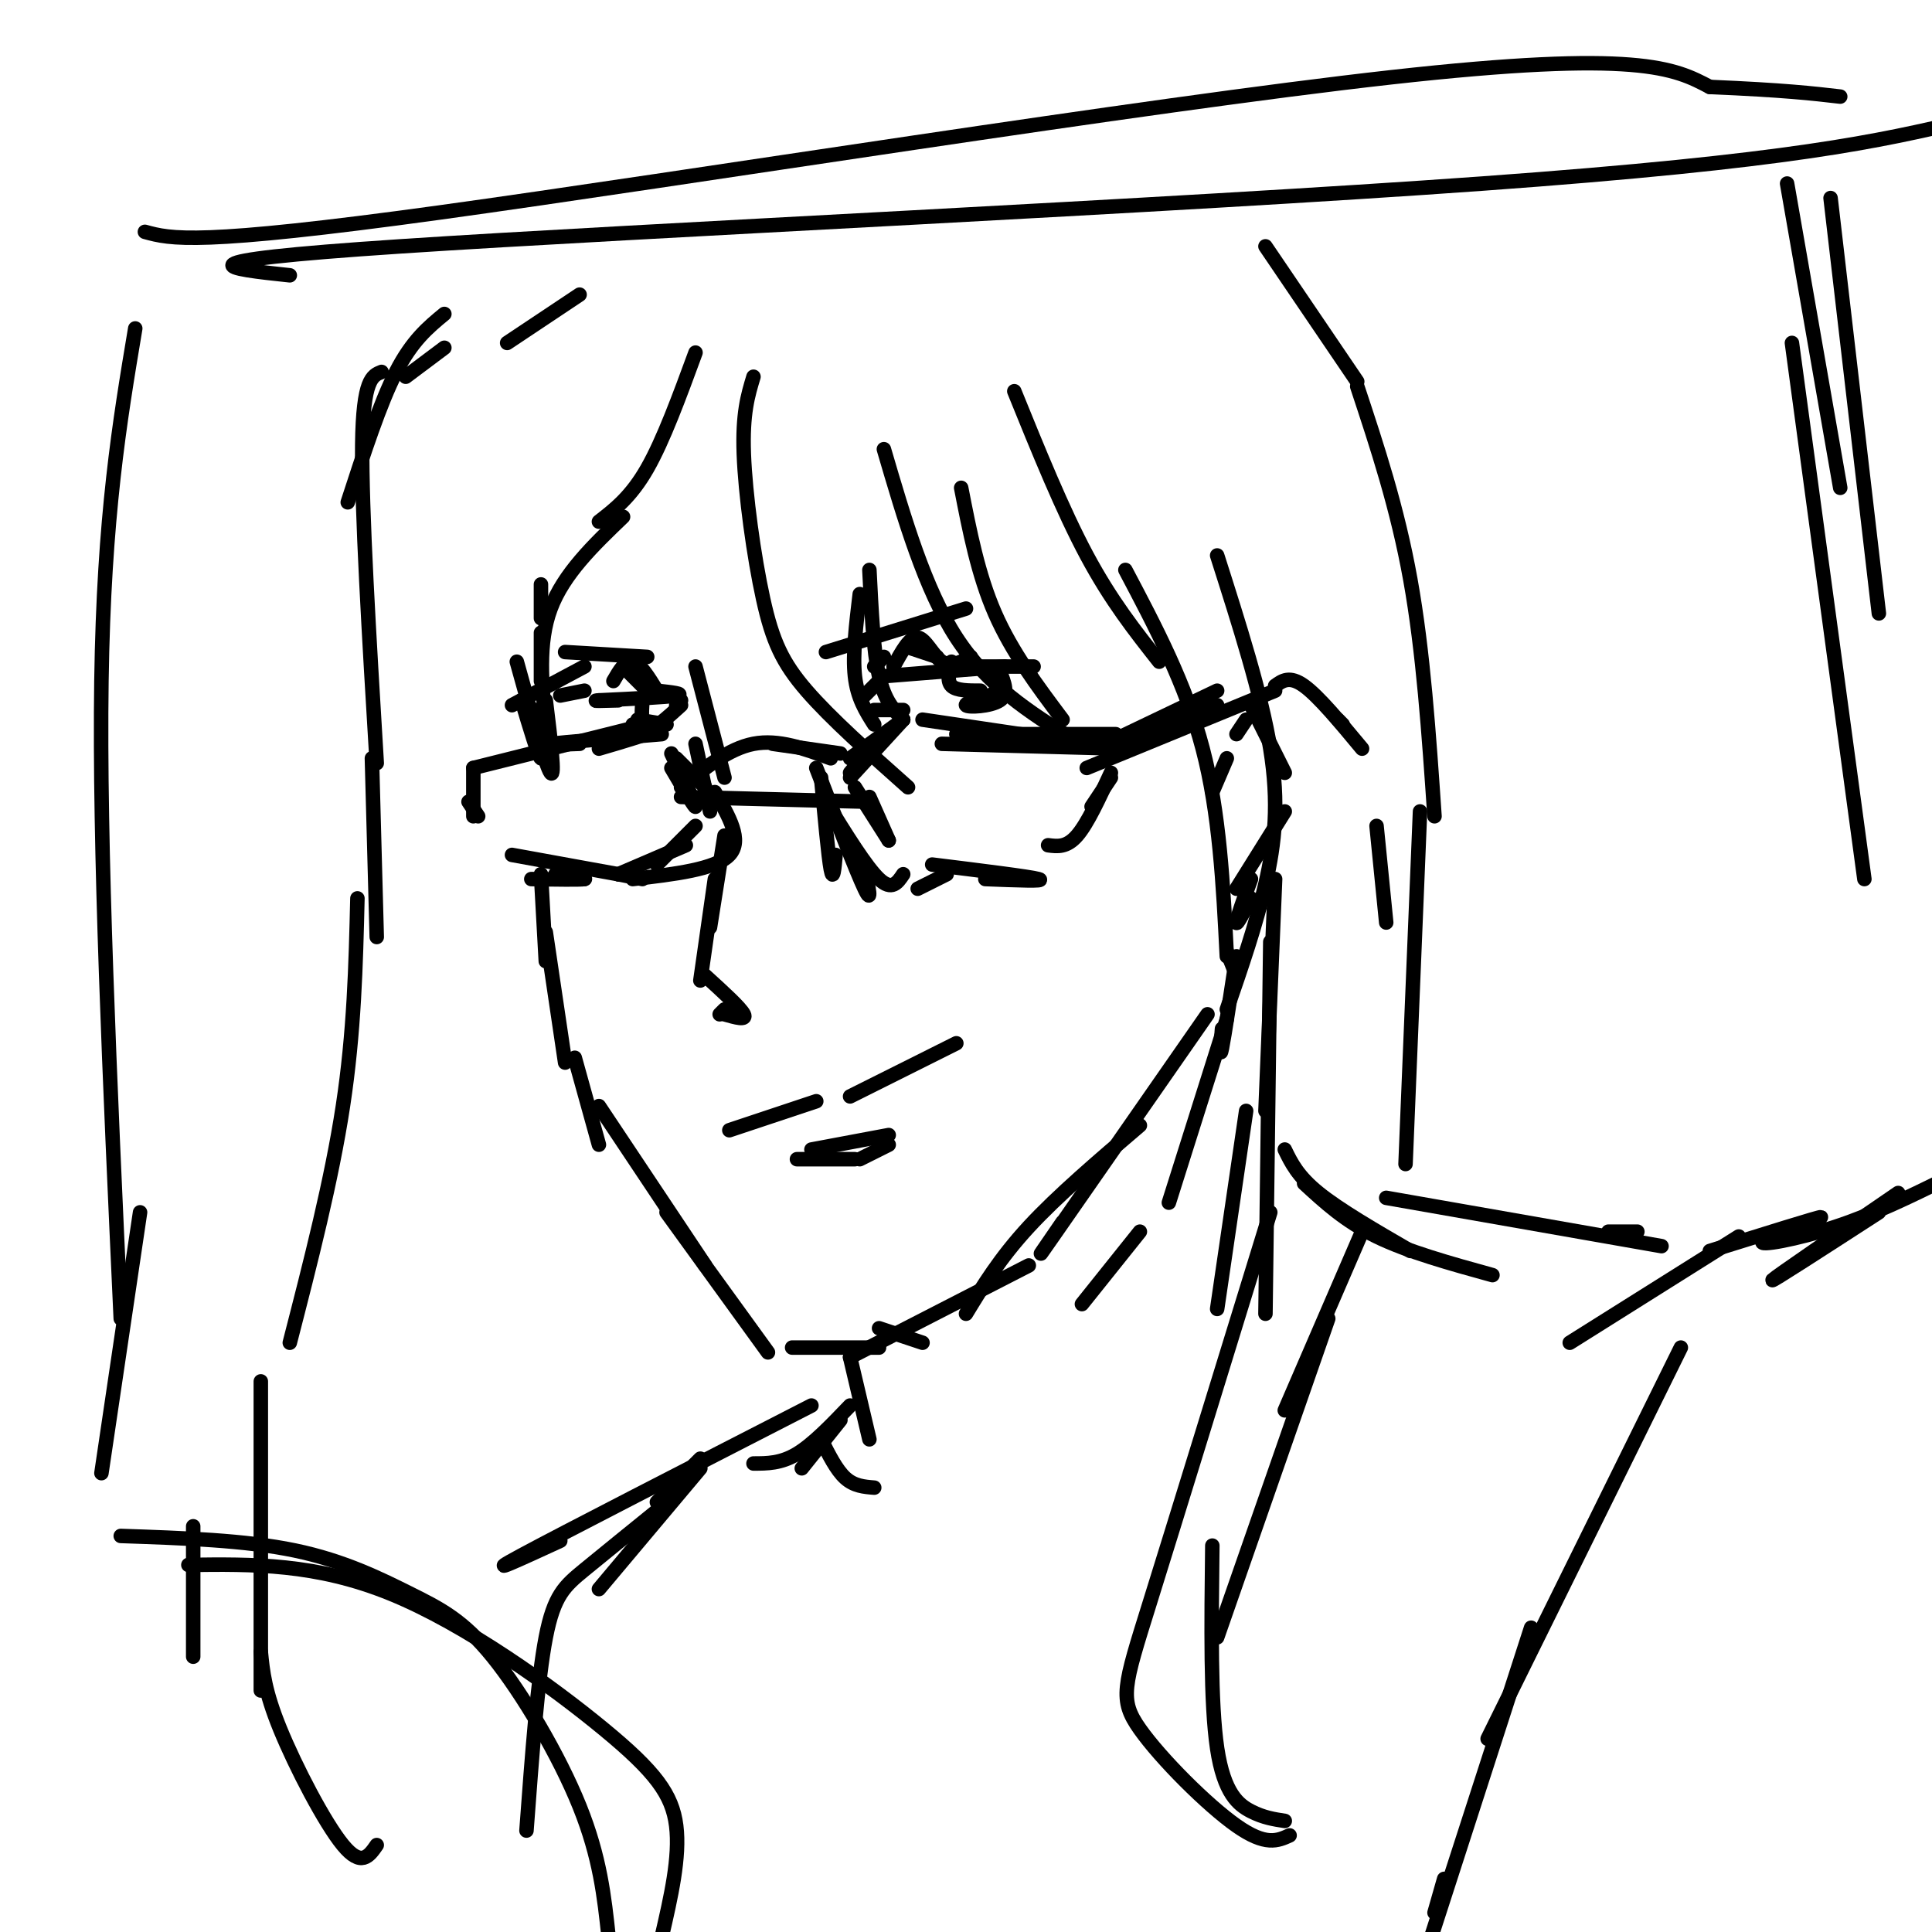 <svg viewBox='0 0 400 400' version='1.1' xmlns='http://www.w3.org/2000/svg' xmlns:xlink='http://www.w3.org/1999/xlink'><g fill='none' stroke='#000000' stroke-width='3' stroke-linecap='round' stroke-linejoin='round'><path d='M176,160c0.000,0.000 5.000,-6.000 5,-6'/><path d='M181,154c0.000,0.000 0.100,0.100 0.1,0.1'/><path d='M200,153c0.000,0.000 1.000,-1.000 1,-1'/><path d='M191,149c0.000,0.000 27.000,4.000 27,4'/><path d='M195,154c0.000,0.000 37.000,1.000 37,1'/><path d='M198,152c0.000,0.000 33.000,0.000 33,0'/><path d='M177,163c0.000,0.000 7.000,11.000 7,11'/><path d='M180,165c0.000,0.000 4.000,9.000 4,9'/><path d='M230,161c0.000,0.000 -4.000,6.000 -4,6'/><path d='M230,160c-2.417,5.250 -4.833,10.500 -7,13c-2.167,2.500 -4.083,2.250 -6,2'/><path d='M193,179c10.083,1.250 20.167,2.500 22,3c1.833,0.500 -4.583,0.250 -11,0'/><path d='M190,184c0.000,0.000 6.000,-3.000 6,-3'/><path d='M140,157c0.000,0.000 6.000,6.000 6,6'/><path d='M139,156c2.500,5.250 5.000,10.500 5,11c0.000,0.500 -2.500,-3.750 -5,-8'/><path d='M131,150c3.083,0.083 6.167,0.167 5,1c-1.167,0.833 -6.583,2.417 -12,4'/><path d='M137,152c-10.083,0.833 -20.167,1.667 -23,2c-2.833,0.333 1.583,0.167 6,0'/><path d='M130,151c0.000,0.000 -32.000,8.000 -32,8'/><path d='M98,159c0.000,0.000 0.000,10.000 0,10'/><path d='M97,166c0.000,0.000 2.000,3.000 2,3'/><path d='M144,171c0.000,0.000 -8.000,8.000 -8,8'/><path d='M142,175c0.000,0.000 -14.000,6.000 -14,6'/><path d='M110,182c5.083,0.083 10.167,0.167 11,0c0.833,-0.167 -2.583,-0.583 -6,-1'/><path d='M106,177c0.000,0.000 22.000,4.000 22,4'/><path d='M160,154c0.000,0.000 14.000,2.000 14,2'/><path d='M172,157c-5.417,-2.000 -10.833,-4.000 -16,-3c-5.167,1.000 -10.083,5.000 -15,9'/><path d='M141,165c0.000,0.000 39.000,1.000 39,1'/><path d='M187,149c0.000,0.000 -11.000,8.000 -11,8'/><path d='M187,149c0.000,0.000 -11.000,12.000 -11,12'/><path d='M170,161c0.750,8.167 1.500,16.333 2,19c0.500,2.667 0.750,-0.167 1,-3'/><path d='M169,159c4.167,10.750 8.333,21.500 10,25c1.667,3.500 0.833,-0.250 0,-4'/><path d='M171,166c4.167,6.750 8.333,13.500 11,16c2.667,2.500 3.833,0.750 5,-1'/><path d='M144,154c0.000,0.000 3.000,14.000 3,14'/><path d='M148,164c2.917,5.000 5.833,10.000 3,13c-2.833,3.000 -11.417,4.000 -20,5'/><path d='M133,182c0.000,0.000 -5.000,-1.000 -5,-1'/><path d='M116,181c0.000,0.000 5.000,1.000 5,1'/><path d='M229,154c0.000,0.000 23.000,-11.000 23,-11'/><path d='M231,154c0.000,0.000 21.000,-8.000 21,-8'/><path d='M225,159c0.000,0.000 39.000,-16.000 39,-16'/><path d='M264,142c1.500,-1.083 3.000,-2.167 6,0c3.000,2.167 7.500,7.583 12,13'/><path d='M277,149c0.000,0.000 1.000,1.000 1,1'/><path d='M108,145c1.750,5.833 3.500,11.667 4,12c0.500,0.333 -0.250,-4.833 -1,-10'/><path d='M107,137c3.000,10.833 6.000,21.667 7,23c1.000,1.333 0.000,-6.833 -1,-15'/><path d='M112,131c0.000,4.583 0.000,9.167 0,10c0.000,0.833 0.000,-2.083 0,-5'/><path d='M112,128c0.000,0.000 0.000,-7.000 0,-7'/><path d='M179,144c0.000,0.000 3.000,-3.000 3,-3'/><path d='M183,140c0.000,0.000 25.000,-2.000 25,-2'/><path d='M197,138c0.000,0.000 17.000,0.000 17,0'/><path d='M181,147c0.000,0.000 6.000,0.000 6,0'/><path d='M197,137c-0.500,2.000 -1.000,4.000 0,5c1.000,1.000 3.500,1.000 6,1'/><path d='M207,139c0.956,2.356 1.911,4.711 0,6c-1.911,1.289 -6.689,1.511 -7,1c-0.311,-0.511 3.844,-1.756 8,-3'/><path d='M181,138c0.000,0.000 2.000,-2.000 2,-2'/><path d='M171,135c0.000,0.000 29.000,-9.000 29,-9'/><path d='M185,138c1.689,-3.111 3.378,-6.222 5,-6c1.622,0.222 3.178,3.778 5,5c1.822,1.222 3.911,0.111 6,-1'/><path d='M188,134c0.000,0.000 6.000,2.000 6,2'/><path d='M141,145c0.000,0.000 -1.000,1.000 -1,1'/><path d='M136,143c3.000,0.333 6.000,0.667 4,1c-2.000,0.333 -9.000,0.667 -16,1'/><path d='M124,145c-2.000,0.167 1.000,0.083 4,0'/><path d='M132,149c0.000,0.000 6.000,1.000 6,1'/><path d='M127,141c1.250,-2.167 2.500,-4.333 4,-4c1.500,0.333 3.250,3.167 5,6'/><path d='M117,135c0.000,0.000 17.000,1.000 17,1'/><path d='M130,139c0.000,0.000 5.000,5.000 5,5'/><path d='M133,145c-0.167,2.917 -0.333,5.833 1,6c1.333,0.167 4.167,-2.417 7,-5'/><path d='M156,78c-1.155,3.815 -2.310,7.631 -2,16c0.310,8.369 2.083,21.292 4,30c1.917,8.708 3.976,13.202 9,19c5.024,5.798 13.012,12.899 21,20'/><path d='M181,150c-1.750,-2.750 -3.500,-5.500 -4,-10c-0.500,-4.500 0.250,-10.750 1,-17'/><path d='M180,118c0.417,8.417 0.833,16.833 2,22c1.167,5.167 3.083,7.083 5,9'/><path d='M183,93c4.250,14.500 8.500,29.000 15,39c6.500,10.000 15.250,15.500 24,21'/><path d='M199,101c1.750,9.000 3.500,18.000 7,26c3.500,8.000 8.750,15.000 14,22'/><path d='M210,81c5.000,12.333 10.000,24.667 15,34c5.000,9.333 10.000,15.667 15,22'/><path d='M233,118c6.250,11.833 12.500,23.667 16,37c3.500,13.333 4.250,28.167 5,43'/><path d='M252,115c4.578,14.356 9.156,28.711 11,40c1.844,11.289 0.956,19.511 -1,28c-1.956,8.489 -4.978,17.244 -8,26'/><path d='M112,181c0.000,0.000 1.000,18.000 1,18'/><path d='M113,193c0.000,0.000 4.000,27.000 4,27'/><path d='M144,138c0.000,0.000 6.000,23.000 6,23'/><path d='M150,173c0.000,0.000 -3.000,19.000 -3,19'/><path d='M148,182c0.000,0.000 -3.000,21.000 -3,21'/><path d='M146,202c3.667,3.333 7.333,6.667 8,8c0.667,1.333 -1.667,0.667 -4,0'/><path d='M149,210c0.000,0.000 1.000,-1.000 1,-1'/><path d='M124,229c0.000,0.000 22.000,33.000 22,33'/><path d='M138,251c0.000,0.000 21.000,29.000 21,29'/><path d='M254,211c0.000,0.000 -12.000,38.000 -12,38'/><path d='M164,279c0.000,0.000 18.000,0.000 18,0'/><path d='M176,281c0.000,0.000 37.000,-19.000 37,-19'/><path d='M200,272c3.500,-5.750 7.000,-11.500 13,-18c6.000,-6.500 14.500,-13.750 23,-21'/><path d='M220,253c-3.500,5.083 -7.000,10.167 -2,3c5.000,-7.167 18.500,-26.583 32,-46'/><path d='M254,197c0.000,0.000 2.000,5.000 2,5'/><path d='M256,198c-1.250,8.250 -2.500,16.500 -3,19c-0.500,2.500 -0.250,-0.750 0,-4'/><path d='M251,164c0.000,0.000 3.000,-7.000 3,-7'/><path d='M256,152c0.000,0.000 2.000,-3.000 2,-3'/><path d='M259,146c0.000,0.000 7.000,14.000 7,14'/><path d='M266,168c0.000,0.000 -10.000,16.000 -10,16'/><path d='M259,182c-1.500,4.167 -3.000,8.333 -3,9c0.000,0.667 1.500,-2.167 3,-5'/><path d='M264,182c0.000,0.000 -2.000,48.000 -2,48'/><path d='M263,195c0.000,0.000 -1.000,77.000 -1,77'/><path d='M176,281c0.000,0.000 4.000,17.000 4,17'/><path d='M174,294c0.000,0.000 -8.000,10.000 -8,10'/><path d='M176,291c-3.833,4.000 -7.667,8.000 -11,10c-3.333,2.000 -6.167,2.000 -9,2'/><path d='M266,238c1.333,2.750 2.667,5.500 7,9c4.333,3.500 11.667,7.750 19,12'/><path d='M270,245c4.250,3.917 8.500,7.833 15,11c6.500,3.167 15.250,5.583 24,8'/><path d='M348,279c0.000,0.000 -40.000,81.000 -40,81'/><path d='M317,337c0.000,0.000 -21.000,65.000 -21,65'/><path d='M297,396c0.000,0.000 2.000,-7.000 2,-7'/><path d='M325,278c0.000,0.000 35.000,-22.000 35,-22'/><path d='M354,259c11.387,-3.554 22.774,-7.107 23,-7c0.226,0.107 -10.708,3.875 -12,5c-1.292,1.125 7.060,-0.393 15,-3c7.940,-2.607 15.470,-6.304 23,-10'/><path d='M393,247c-12.667,8.667 -25.333,17.333 -26,18c-0.667,0.667 10.667,-6.667 22,-14'/><path d='M287,248c0.000,0.000 57.000,10.000 57,10'/><path d='M333,255c0.000,0.000 6.000,0.000 6,0'/><path d='M28,68c-3.250,19.417 -6.500,38.833 -7,73c-0.500,34.167 1.750,83.083 4,132'/><path d='M60,57c-12.956,-1.378 -25.911,-2.756 23,-6c48.911,-3.244 159.689,-8.356 224,-13c64.311,-4.644 82.156,-8.822 100,-13'/><path d='M370,38c0.000,0.000 11.000,63.000 11,63'/><path d='M371,71c0.000,0.000 15.000,111.000 15,111'/><path d='M92,72c0.000,0.000 -8.000,6.000 -8,6'/><path d='M92,65c-3.333,2.750 -6.667,5.500 -10,12c-3.333,6.500 -6.667,16.750 -10,27'/><path d='M79,77c-1.917,0.750 -3.833,1.500 -4,15c-0.167,13.500 1.417,39.750 3,66'/><path d='M77,157c0.000,0.000 1.000,37.000 1,37'/><path d='M74,186c-0.333,13.833 -0.667,27.667 -3,43c-2.333,15.333 -6.667,32.167 -11,49'/><path d='M262,51c0.000,0.000 19.000,28.000 19,28'/><path d='M281,80c4.167,12.583 8.333,25.167 11,40c2.667,14.833 3.833,31.917 5,49'/><path d='M151,234c0.000,0.000 18.000,-6.000 18,-6'/><path d='M176,227c0.000,0.000 22.000,-11.000 22,-11'/><path d='M168,238c0.000,0.000 16.000,-3.000 16,-3'/><path d='M165,240c0.000,0.000 12.000,0.000 12,0'/><path d='M178,240c0.000,0.000 6.000,-3.000 6,-3'/><path d='M144,73c-3.333,9.083 -6.667,18.167 -10,24c-3.333,5.833 -6.667,8.417 -10,11'/><path d='M129,107c-6.167,5.917 -12.333,11.833 -15,19c-2.667,7.167 -1.833,15.583 -1,24'/><path d='M285,171c0.000,0.000 2.000,20.000 2,20'/><path d='M294,168c0.000,0.000 -3.000,73.000 -3,73'/><path d='M258,230c0.000,0.000 -6.000,41.000 -6,41'/><path d='M263,251c-9.810,31.875 -19.619,63.750 -25,81c-5.381,17.250 -6.333,19.875 -2,26c4.333,6.125 13.952,15.750 20,20c6.048,4.250 8.524,3.125 11,2'/><path d='M282,255c0.000,0.000 -16.000,37.000 -16,37'/><path d='M275,273c0.000,0.000 -23.000,66.000 -23,66'/><path d='M251,320c-0.200,16.333 -0.400,32.667 1,42c1.400,9.333 4.400,11.667 7,13c2.600,1.333 4.800,1.667 7,2'/><path d='M145,304c0.000,0.000 -21.000,25.000 -21,25'/><path d='M145,302c0.000,0.000 -9.000,9.000 -9,9'/><path d='M168,291c-25.667,13.167 -51.333,26.333 -60,31c-8.667,4.667 -0.333,0.833 8,-3'/><path d='M137,312c-5.956,4.822 -11.911,9.644 -16,13c-4.089,3.356 -6.311,5.244 -8,14c-1.689,8.756 -2.844,24.378 -4,40'/><path d='M54,286c0.000,0.000 0.000,64.000 0,64'/><path d='M54,342c0.400,4.089 0.800,8.178 4,16c3.200,7.822 9.200,19.378 13,24c3.800,4.622 5.400,2.311 7,0'/><path d='M25,318c12.879,0.439 25.758,0.877 36,3c10.242,2.123 17.848,5.930 24,9c6.152,3.070 10.848,5.404 17,13c6.152,7.596 13.758,20.456 18,31c4.242,10.544 5.121,18.772 6,27'/><path d='M39,324c13.238,-0.173 26.476,-0.345 42,6c15.524,6.345 33.333,19.208 44,28c10.667,8.792 14.190,13.512 15,20c0.810,6.488 -1.095,14.744 -3,23'/><path d='M40,316c0.000,0.000 0.000,27.000 0,27'/><path d='M29,251c0.000,0.000 -8.000,54.000 -8,54'/><path d='M30,48c5.333,1.467 10.667,2.933 61,-4c50.333,-6.933 145.667,-22.267 197,-28c51.333,-5.733 58.667,-1.867 66,2'/><path d='M354,18c15.500,0.667 21.250,1.333 27,2'/><path d='M379,41c0.000,0.000 10.000,86.000 10,86'/><path d='M105,71c0.000,0.000 15.000,-10.000 15,-10'/><path d='M116,144c0.000,0.000 5.000,-1.000 5,-1'/><path d='M106,146c0.000,0.000 15.000,-8.000 15,-8'/><path d='M119,219c0.000,0.000 5.000,18.000 5,18'/><path d='M182,275c0.000,0.000 9.000,3.000 9,3'/><path d='M236,255c0.000,0.000 -12.000,15.000 -12,15'/><path d='M170,298c1.583,3.167 3.167,6.333 5,8c1.833,1.667 3.917,1.833 6,2'/></g>
</svg>